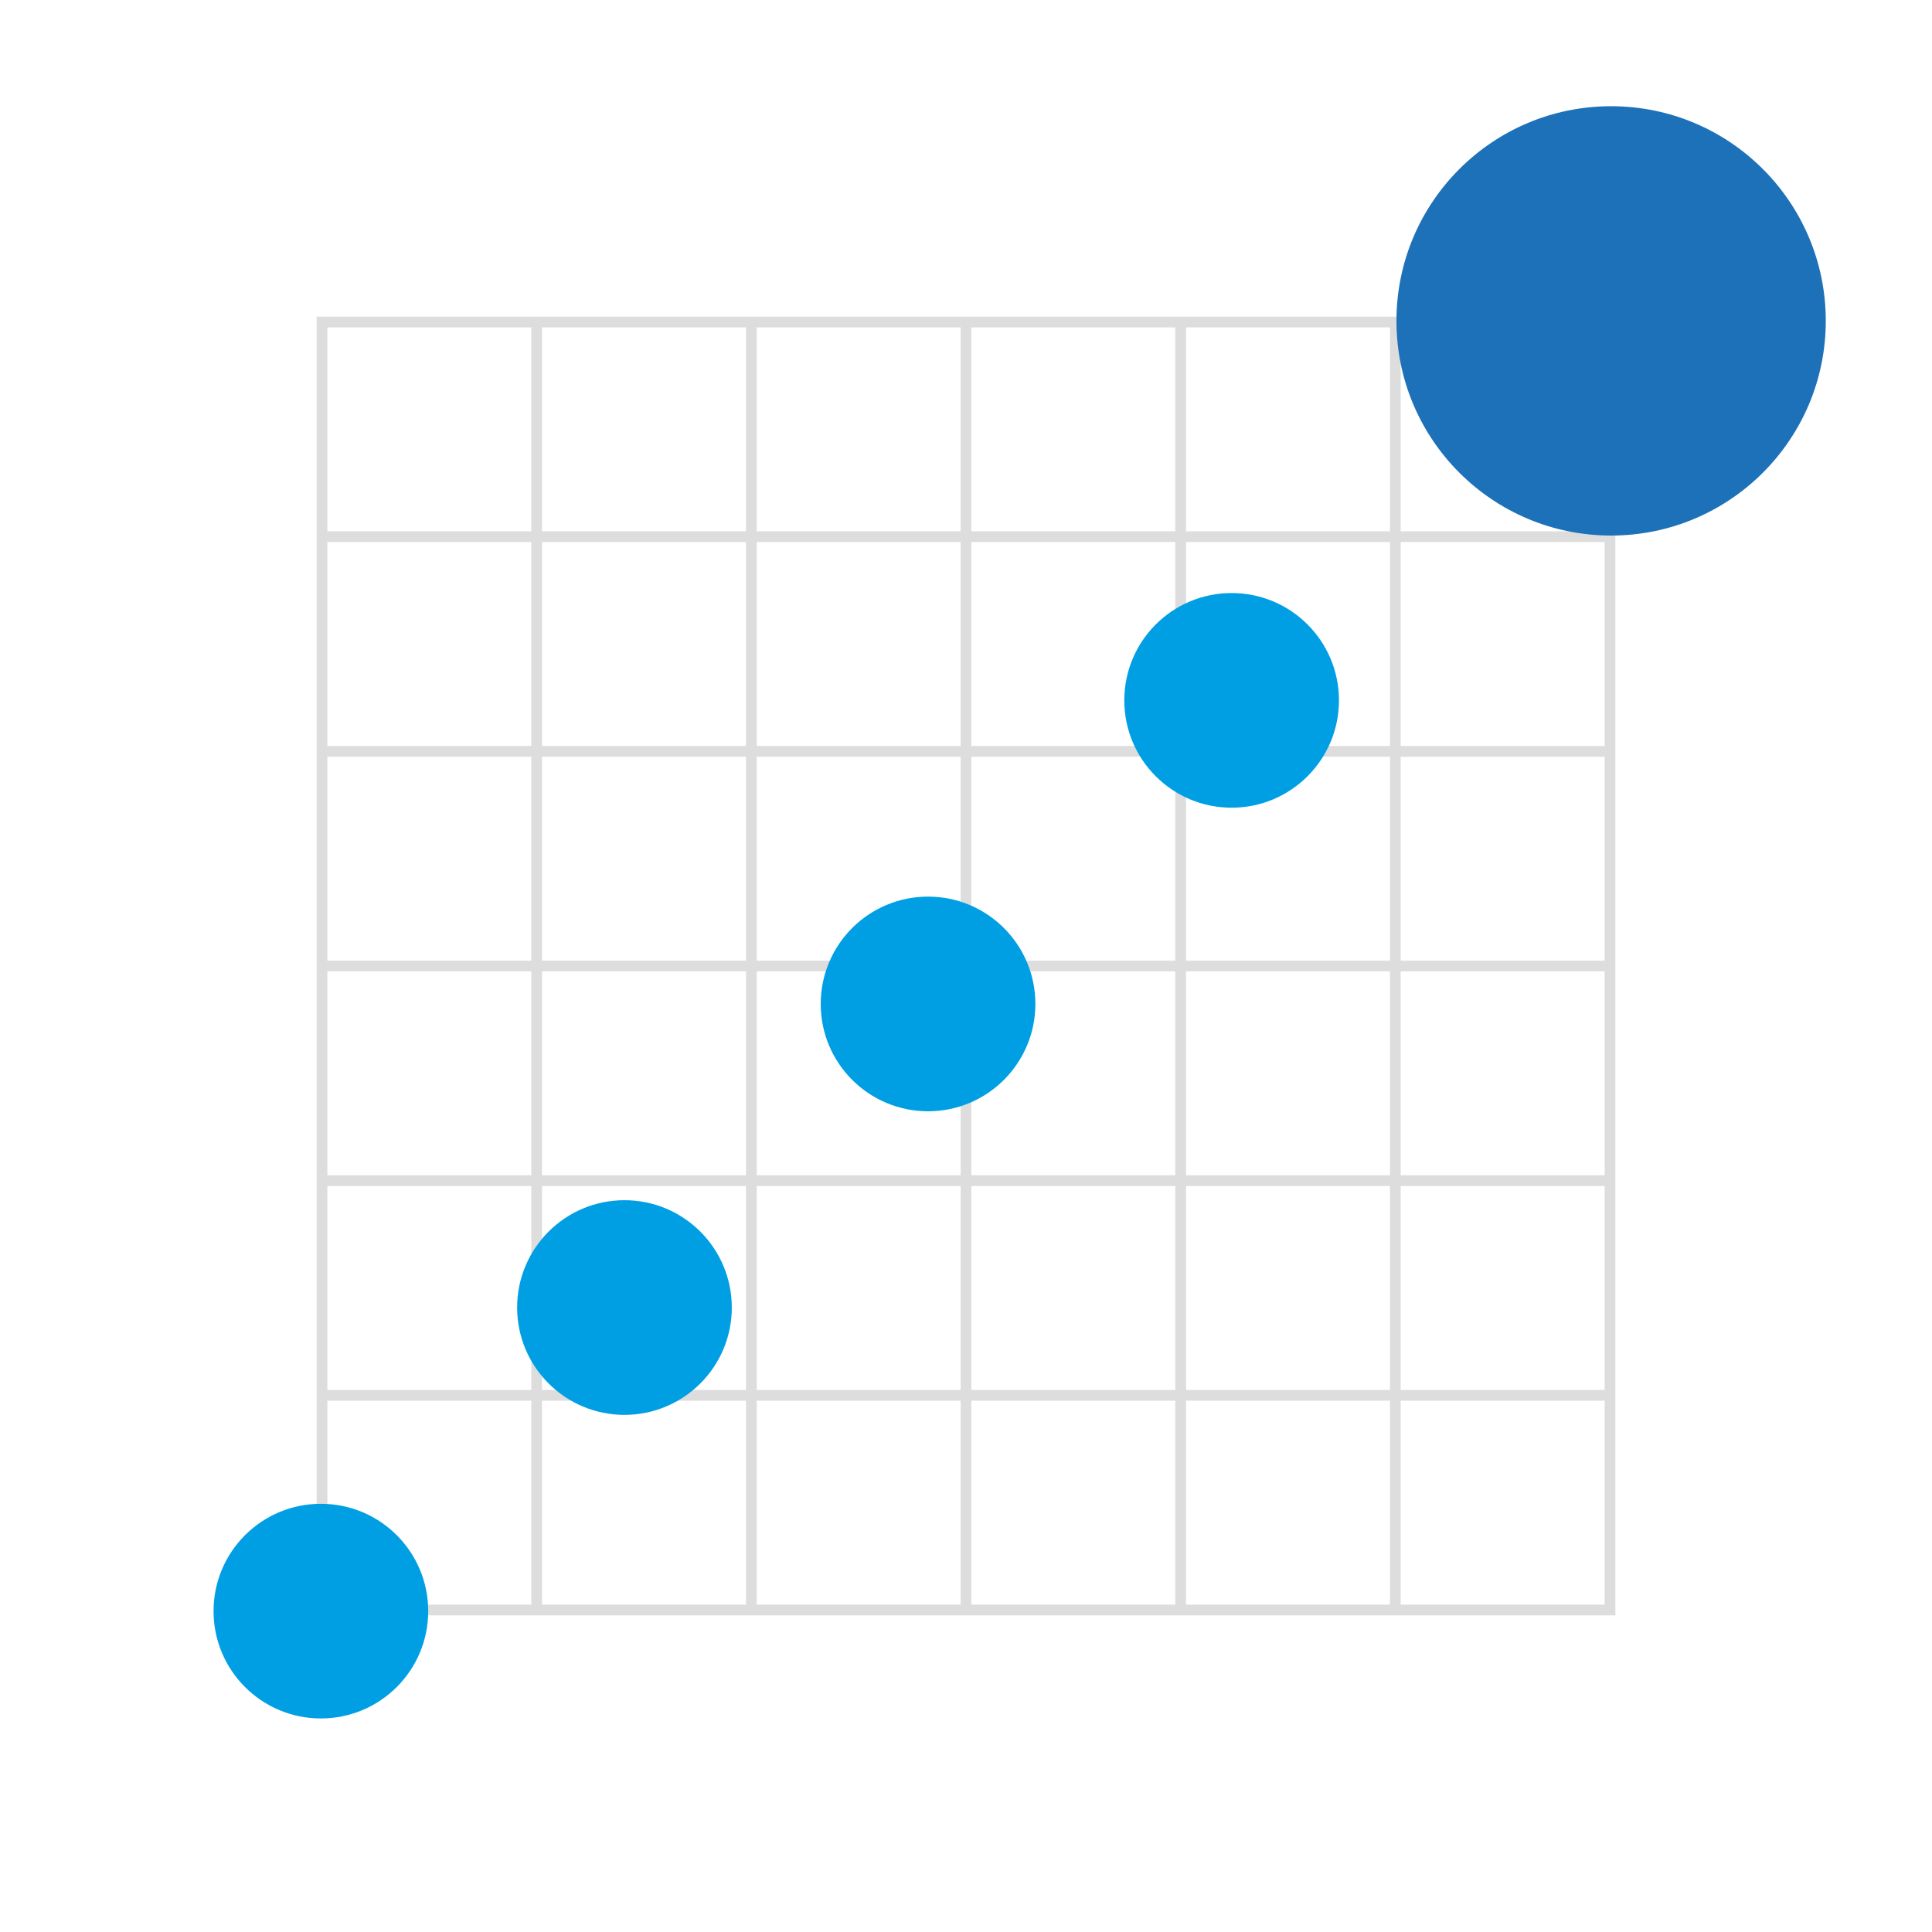 <?xml version="1.0" encoding="iso-8859-1"?>
<!-- Generator: Adobe Illustrator 29.8.1, SVG Export Plug-In . SVG Version: 9.03 Build 0)  -->
<svg version="1.1" id="Lager_1" xmlns="http://www.w3.org/2000/svg" xmlns:xlink="http://www.w3.org/1999/xlink" x="0px" y="0px"
	 viewBox="0 0 360 360" enable-background="new 0 0 360 360" xml:space="preserve">
<g>
	<line fill="none" stroke="#DDDDDD" stroke-width="2" stroke-miterlimit="10" x1="260" y1="60" x2="260" y2="300"/>
	<line fill="none" stroke="#DDDDDD" stroke-width="2" stroke-miterlimit="10" x1="220" y1="60" x2="220" y2="300"/>
	<line fill="none" stroke="#DDDDDD" stroke-width="2" stroke-miterlimit="10" x1="180" y1="60" x2="180" y2="300"/>
	<line fill="none" stroke="#DDDDDD" stroke-width="2" stroke-miterlimit="10" x1="140" y1="60" x2="140" y2="300"/>
	<line fill="none" stroke="#DDDDDD" stroke-width="2" stroke-miterlimit="10" x1="100" y1="60" x2="100" y2="300"/>
	<g>
		<line fill="none" stroke="#DDDDDD" stroke-width="2" stroke-miterlimit="10" x1="300" y1="260" x2="60" y2="260"/>
		<line fill="none" stroke="#DDDDDD" stroke-width="2" stroke-miterlimit="10" x1="300" y1="220" x2="60" y2="220"/>
		<line fill="none" stroke="#DDDDDD" stroke-width="2" stroke-miterlimit="10" x1="300" y1="180" x2="60" y2="180"/>
		<line fill="none" stroke="#DDDDDD" stroke-width="2" stroke-miterlimit="10" x1="300" y1="140" x2="60" y2="140"/>
		<line fill="none" stroke="#DDDDDD" stroke-width="2" stroke-miterlimit="10" x1="300" y1="100" x2="60" y2="100"/>
		<rect x="60" y="60" fill="none" stroke="#DDDDDD" stroke-width="2" stroke-miterlimit="10" width="240" height="240"/>
	</g>
</g>
<g>
	<circle fill="#1D71B8" cx="300.208" cy="59.792" r="40"/>
	<circle fill="#009FE3" cx="229.497" cy="130.503" r="20"/>
	<circle fill="#009FE3" cx="172.929" cy="187.071" r="20"/>
	<circle fill="#009FE3" cx="116.36" cy="243.64" r="20"/>
	<circle fill="#009FE3" cx="59.792" cy="300.208" r="20"/>
</g>
</svg>
